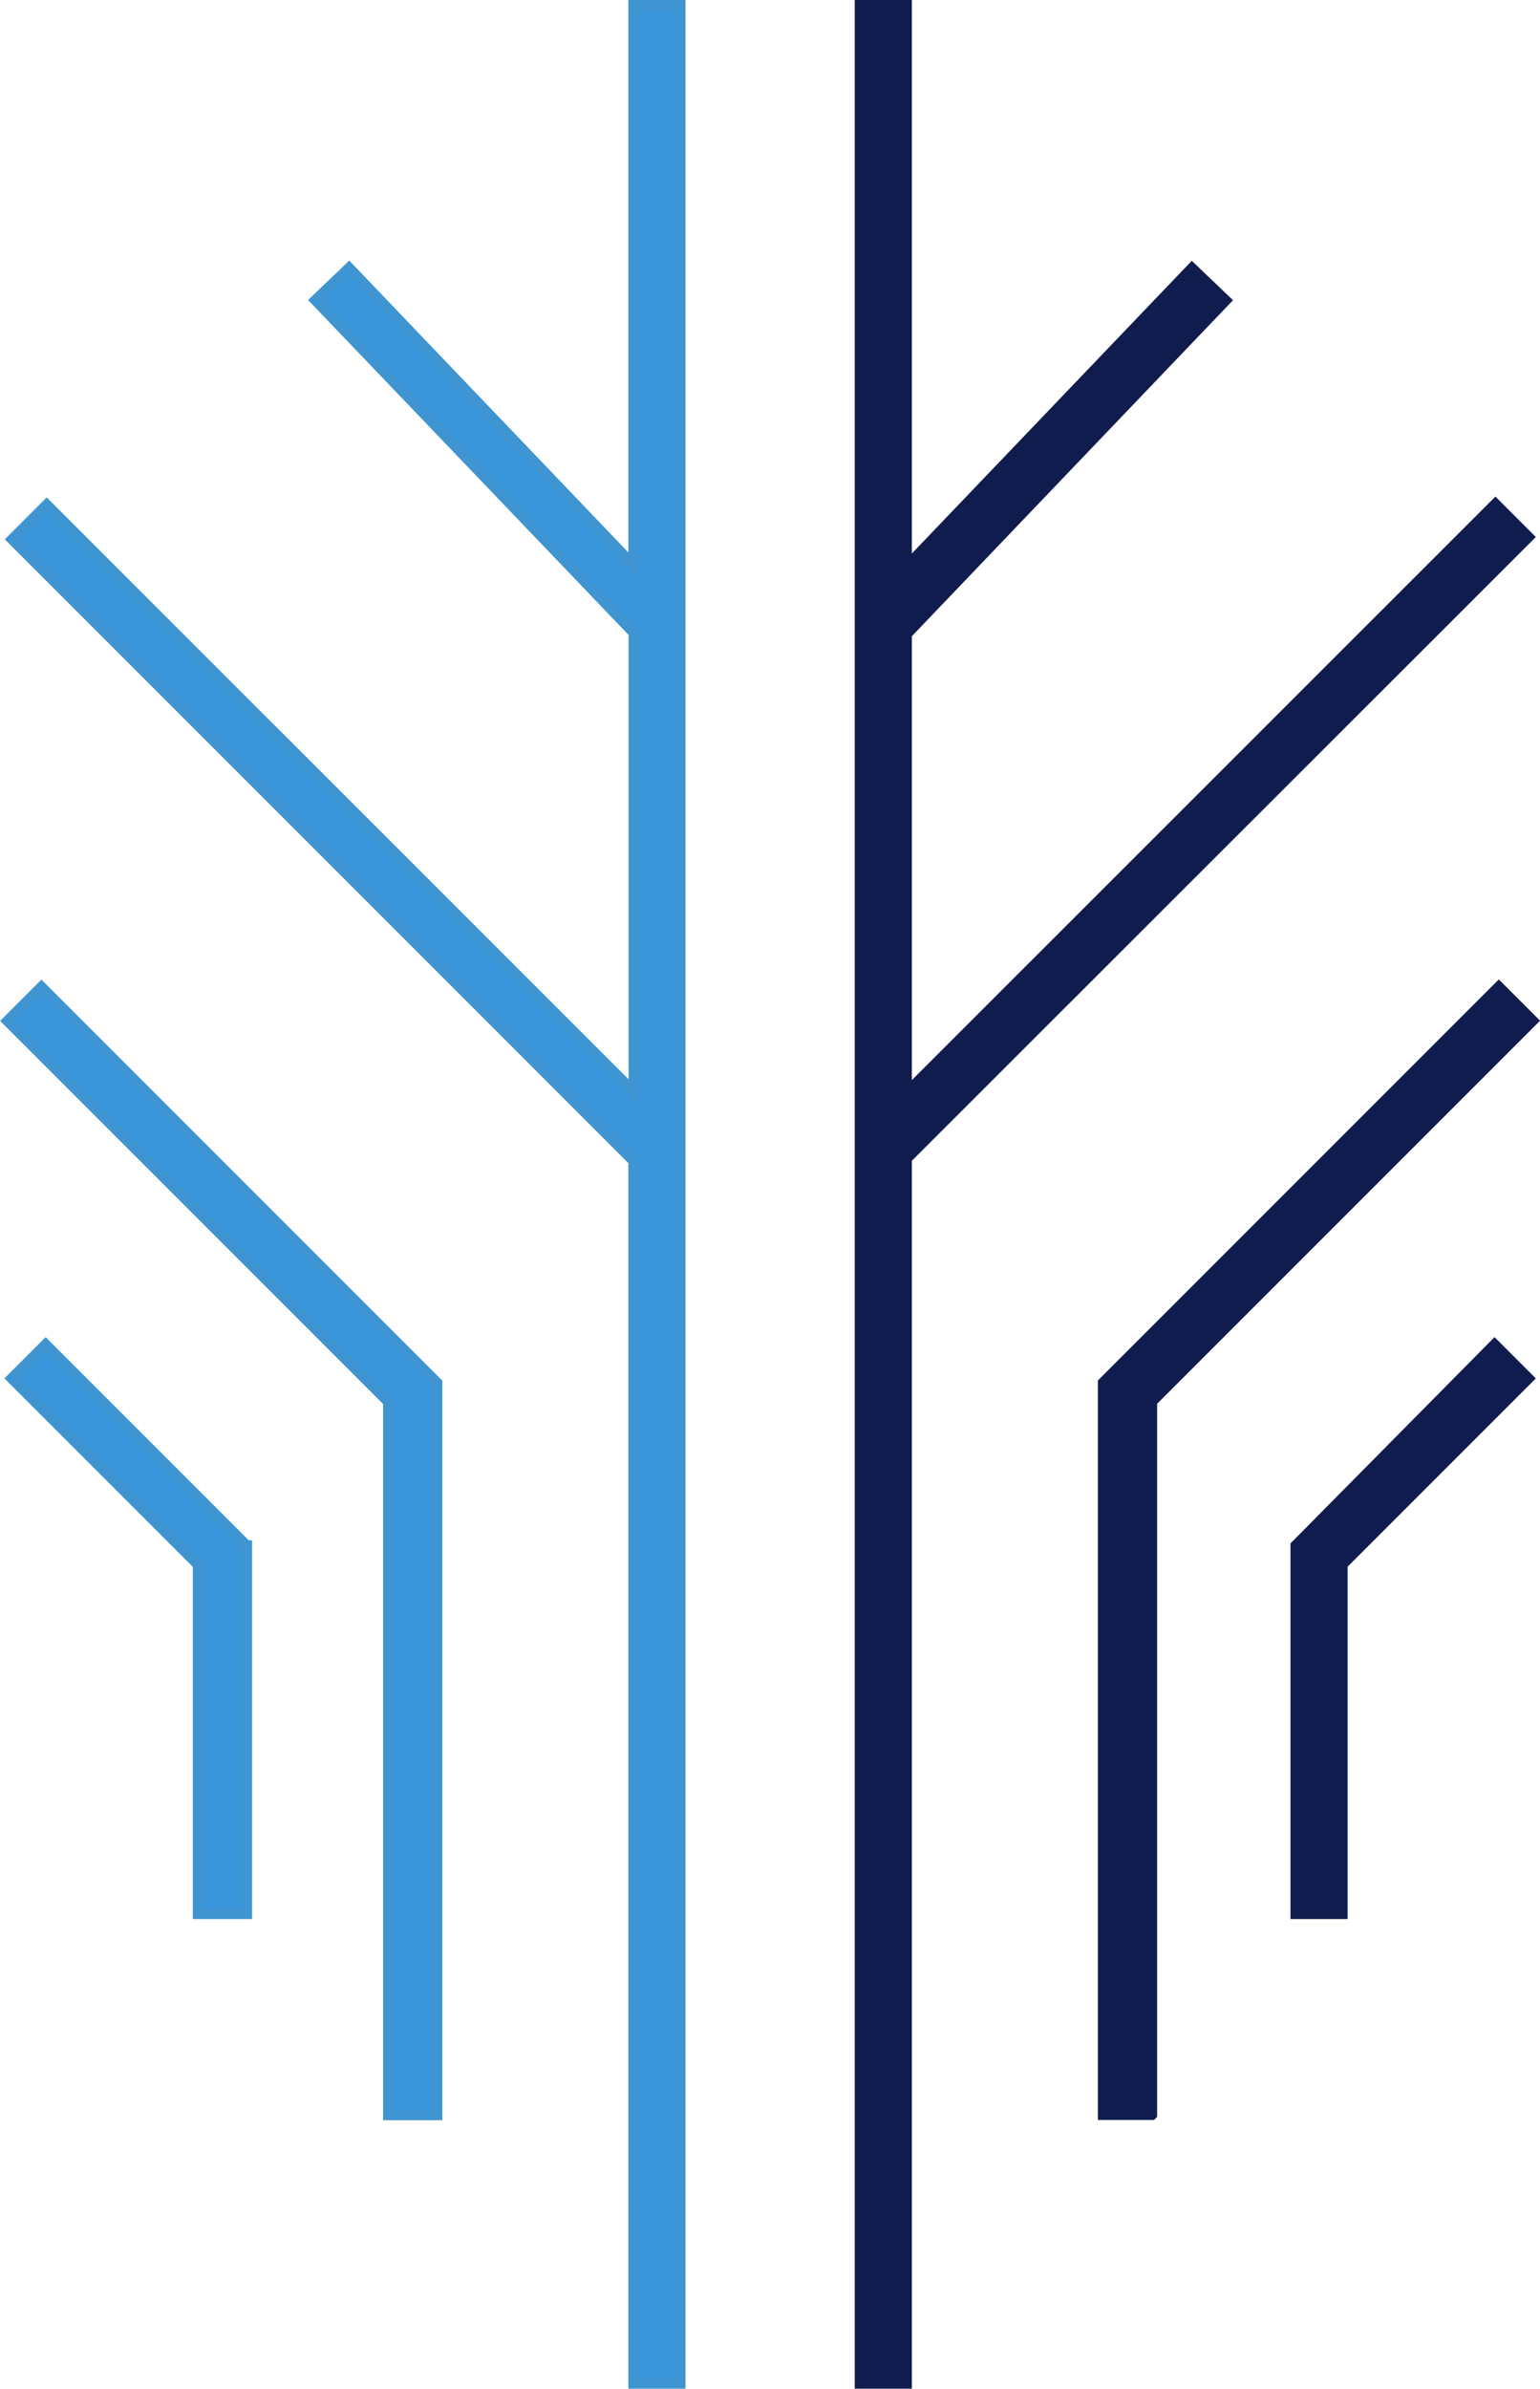 <svg xmlns="http://www.w3.org/2000/svg" id="Layer_2" data-name="Layer 2" viewBox="0 0 72.52 112.45"><defs><style>.cls-1,.cls-2{fill:#3a96db;stroke:#3e95d1;stroke-miterlimit:10;stroke-width:.5px}.cls-2{fill:#111c4e;stroke:#111c4e}</style></defs><g id="Layer_1-2" data-name="Layer 1"><path d="M42.69 54.55v57.66H40.5V.25h2.19v26.43l13.44-14.05 1.58 1.51-15.02 15.71v21.6l27.73-27.72 1.55 1.55-29.28 29.26Z" class="cls-2"/><path d="M54.24 99.55h-2.29V65.09l18.63-18.63 1.59 1.59-17.93 17.93v33.57Z" class="cls-2"/><path d="m63.2 73.66 8.77-8.77-1.59-1.59-9.36 9.46v17.33h2.19V73.66Z" class="cls-2"/><path d="m29.84 26.63-13.4-14.01-1.58 1.51 14.99 15.66v21.62L2.2 23.77.58 25.39l29.26 29.26v57.55h2.19V.25h-2.19v26.38Z" class="cls-1"/><path d="M20.57 65.09 1.95 46.47.36 48.06l17.93 17.93v33.57h2.29V65.1Z" class="cls-1"/><path d="M11.61 72.76 2.15 63.3.56 64.89l8.77 8.77v16.43h2.29V72.76Z" class="cls-1"/></g></svg>